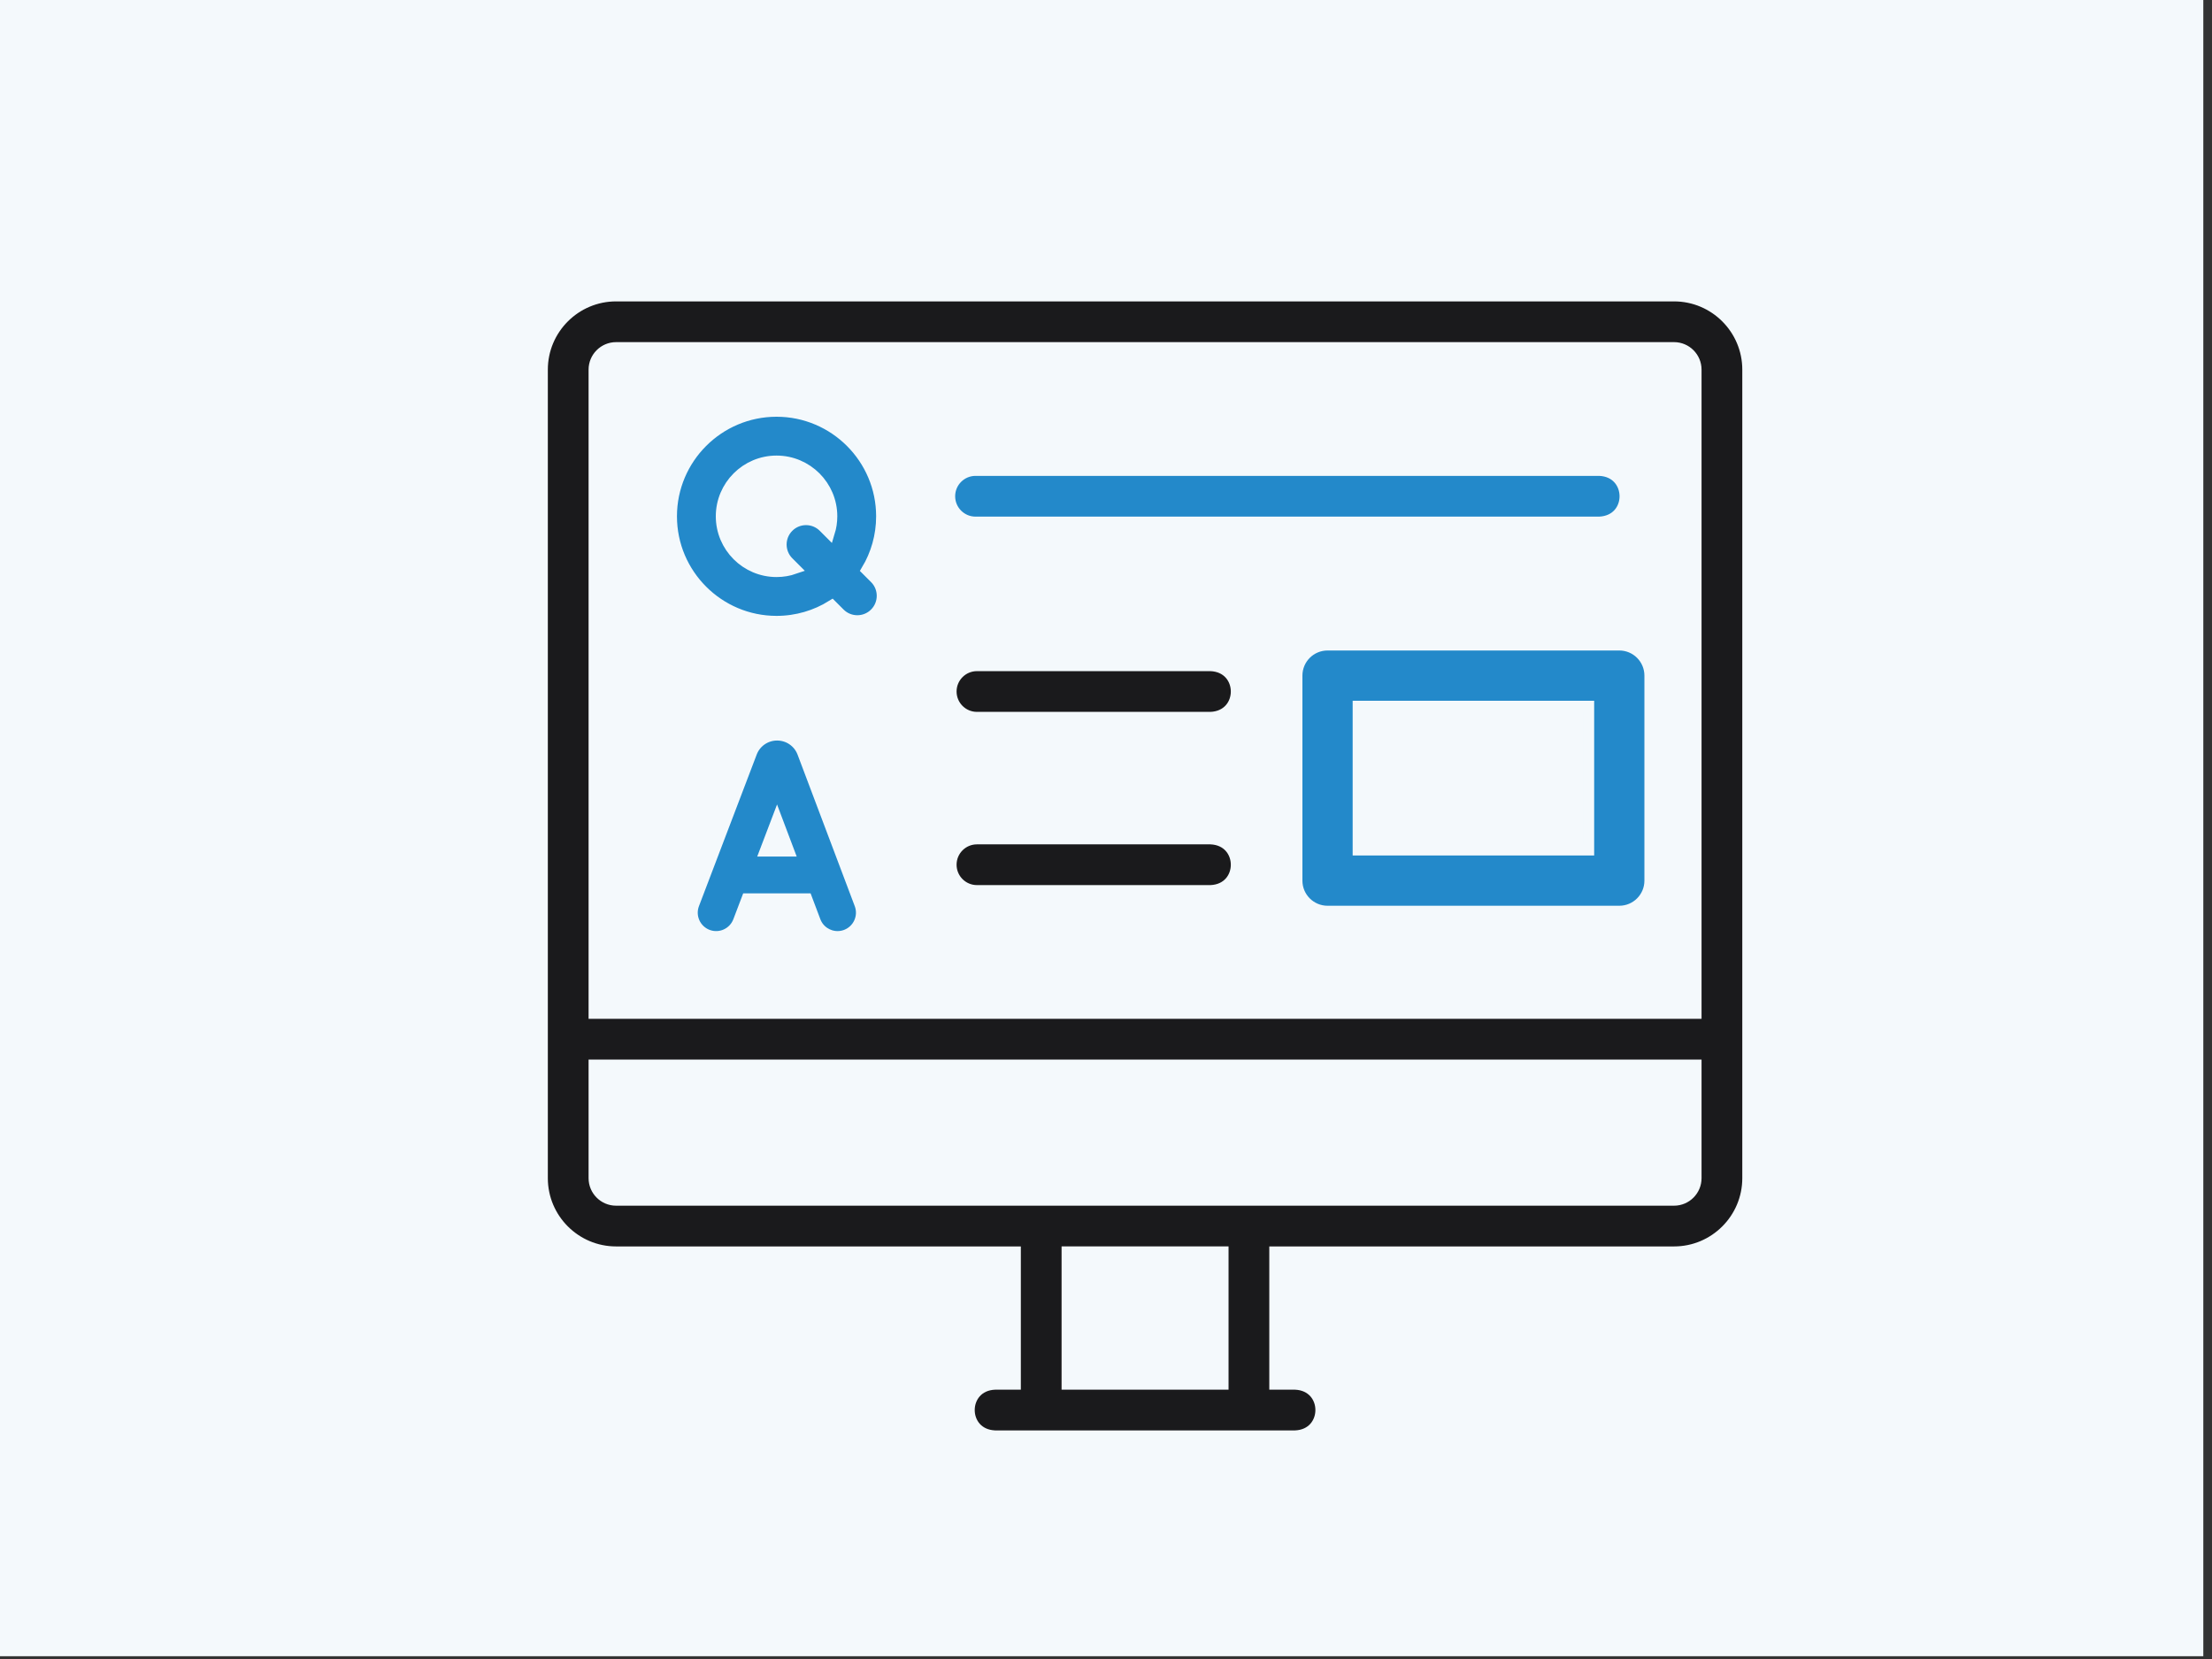 <svg width="200" height="150" viewBox="0 0 200 150" fill="none" xmlns="http://www.w3.org/2000/svg">
<rect x="0" y="0" width="200" height="150" fill="#333333" stroke="none"/>
<rect x="-0.786" y="-0.252" width="200" height="150" fill="#F4F9FC"/>
<path d="M151.361 26.751H55.703C52.026 26.751 49.033 29.743 49.033 33.421C49.026 42.615 49.039 98.775 49.033 106.526C49.033 110.204 52.026 113.197 55.703 113.197H91.8V125.149H89.96C86.861 125.269 86.848 129.706 89.96 129.832C95.665 129.832 111.398 129.832 117.104 129.832C120.203 129.713 120.216 125.275 117.104 125.149H115.264V113.197H151.361C155.039 113.197 158.031 110.204 158.031 106.526V93.961V33.421C158.031 29.743 155.039 26.751 151.361 26.751ZM53.717 33.421C53.717 32.326 54.608 31.434 55.703 31.434H151.361C152.456 31.434 153.347 32.326 153.347 33.421V91.619H53.717V33.421ZM110.581 125.149H96.484V113.196H110.581V125.149ZM153.347 106.526C153.347 107.622 152.456 108.513 151.361 108.513C138.736 108.513 106.305 108.513 94.142 108.513H55.703C54.608 108.513 53.717 107.622 53.717 106.526V96.303H153.347V106.526Z" fill="#1A1A1C" stroke="#F4F9FC"/>
<path d="M144.604 47.211H88.204C86.911 47.211 85.862 46.162 85.862 44.869C85.862 43.576 86.911 42.527 88.204 42.527H144.604C147.694 42.645 147.726 47.079 144.604 47.211Z" fill="#2389CA" stroke="#F4F9FC"/>
<path d="M109.456 80.527H88.332C87.038 80.527 85.99 79.478 85.99 78.185C85.99 76.892 87.038 75.843 88.332 75.843H109.456C112.557 75.964 112.567 80.402 109.456 80.527Z" fill="#1A1A1C" stroke="#F4F9FC"/>
<path d="M109.456 64.865H88.332C87.038 64.865 85.99 63.817 85.99 62.523C85.99 61.23 87.038 60.182 88.332 60.182H109.456C112.557 60.302 112.567 64.74 109.456 64.865Z" fill="#1A1A1C" stroke="#F4F9FC"/>
<path d="M70.212 56.185C72.046 56.185 73.761 55.663 75.214 54.76L75.921 55.467C76.362 55.907 76.939 56.127 77.516 56.127C78.093 56.127 78.671 55.907 79.111 55.466C79.992 54.585 79.992 53.157 79.111 52.276L78.376 51.542C79.227 50.12 79.716 48.457 79.716 46.683C79.716 41.443 75.452 37.18 70.212 37.18C64.972 37.18 60.708 41.443 60.708 46.683C60.708 51.923 64.972 56.185 70.212 56.185ZM70.212 41.691C72.965 41.691 75.205 43.93 75.205 46.683C75.205 47.193 75.127 47.686 74.984 48.15L74.473 47.639C73.593 46.759 72.164 46.759 71.284 47.64C70.403 48.521 70.403 49.949 71.284 50.83L71.852 51.398C71.338 51.577 70.786 51.674 70.212 51.674C67.459 51.674 65.22 49.435 65.22 46.683C65.22 43.93 67.459 41.691 70.212 41.691Z" fill="#2389CA" stroke="#F4F9FC"/>
<path d="M72.556 67.991C72.172 67.058 71.273 66.456 70.264 66.456H70.261C69.251 66.457 68.352 67.061 67.969 67.996C67.963 68.013 67.957 68.029 67.951 68.045L62.73 81.751C62.304 82.868 62.865 84.118 63.981 84.543C65.098 84.969 66.347 84.408 66.773 83.291L67.542 81.271H72.944L73.704 83.285C74.031 84.151 74.855 84.685 75.729 84.685C75.983 84.685 76.241 84.64 76.492 84.546C77.61 84.123 78.174 82.875 77.752 81.757L72.579 68.05C72.572 68.03 72.564 68.011 72.556 67.991ZM69.191 76.944L70.256 74.148L71.311 76.944H69.191Z" fill="#2389CA" stroke="#F4F9FC"/>
<path d="M146.41 82.394H120.031C118.5 82.394 117.259 81.153 117.259 79.623V61.087C117.259 59.556 118.5 58.315 120.031 58.315H146.41C147.94 58.315 149.181 59.556 149.181 61.087V79.623C149.181 81.153 147.941 82.394 146.41 82.394ZM122.802 76.851H143.638V63.858H122.802V76.851Z" fill="#2389CA" stroke="#F4F9FC"/>
</svg>
